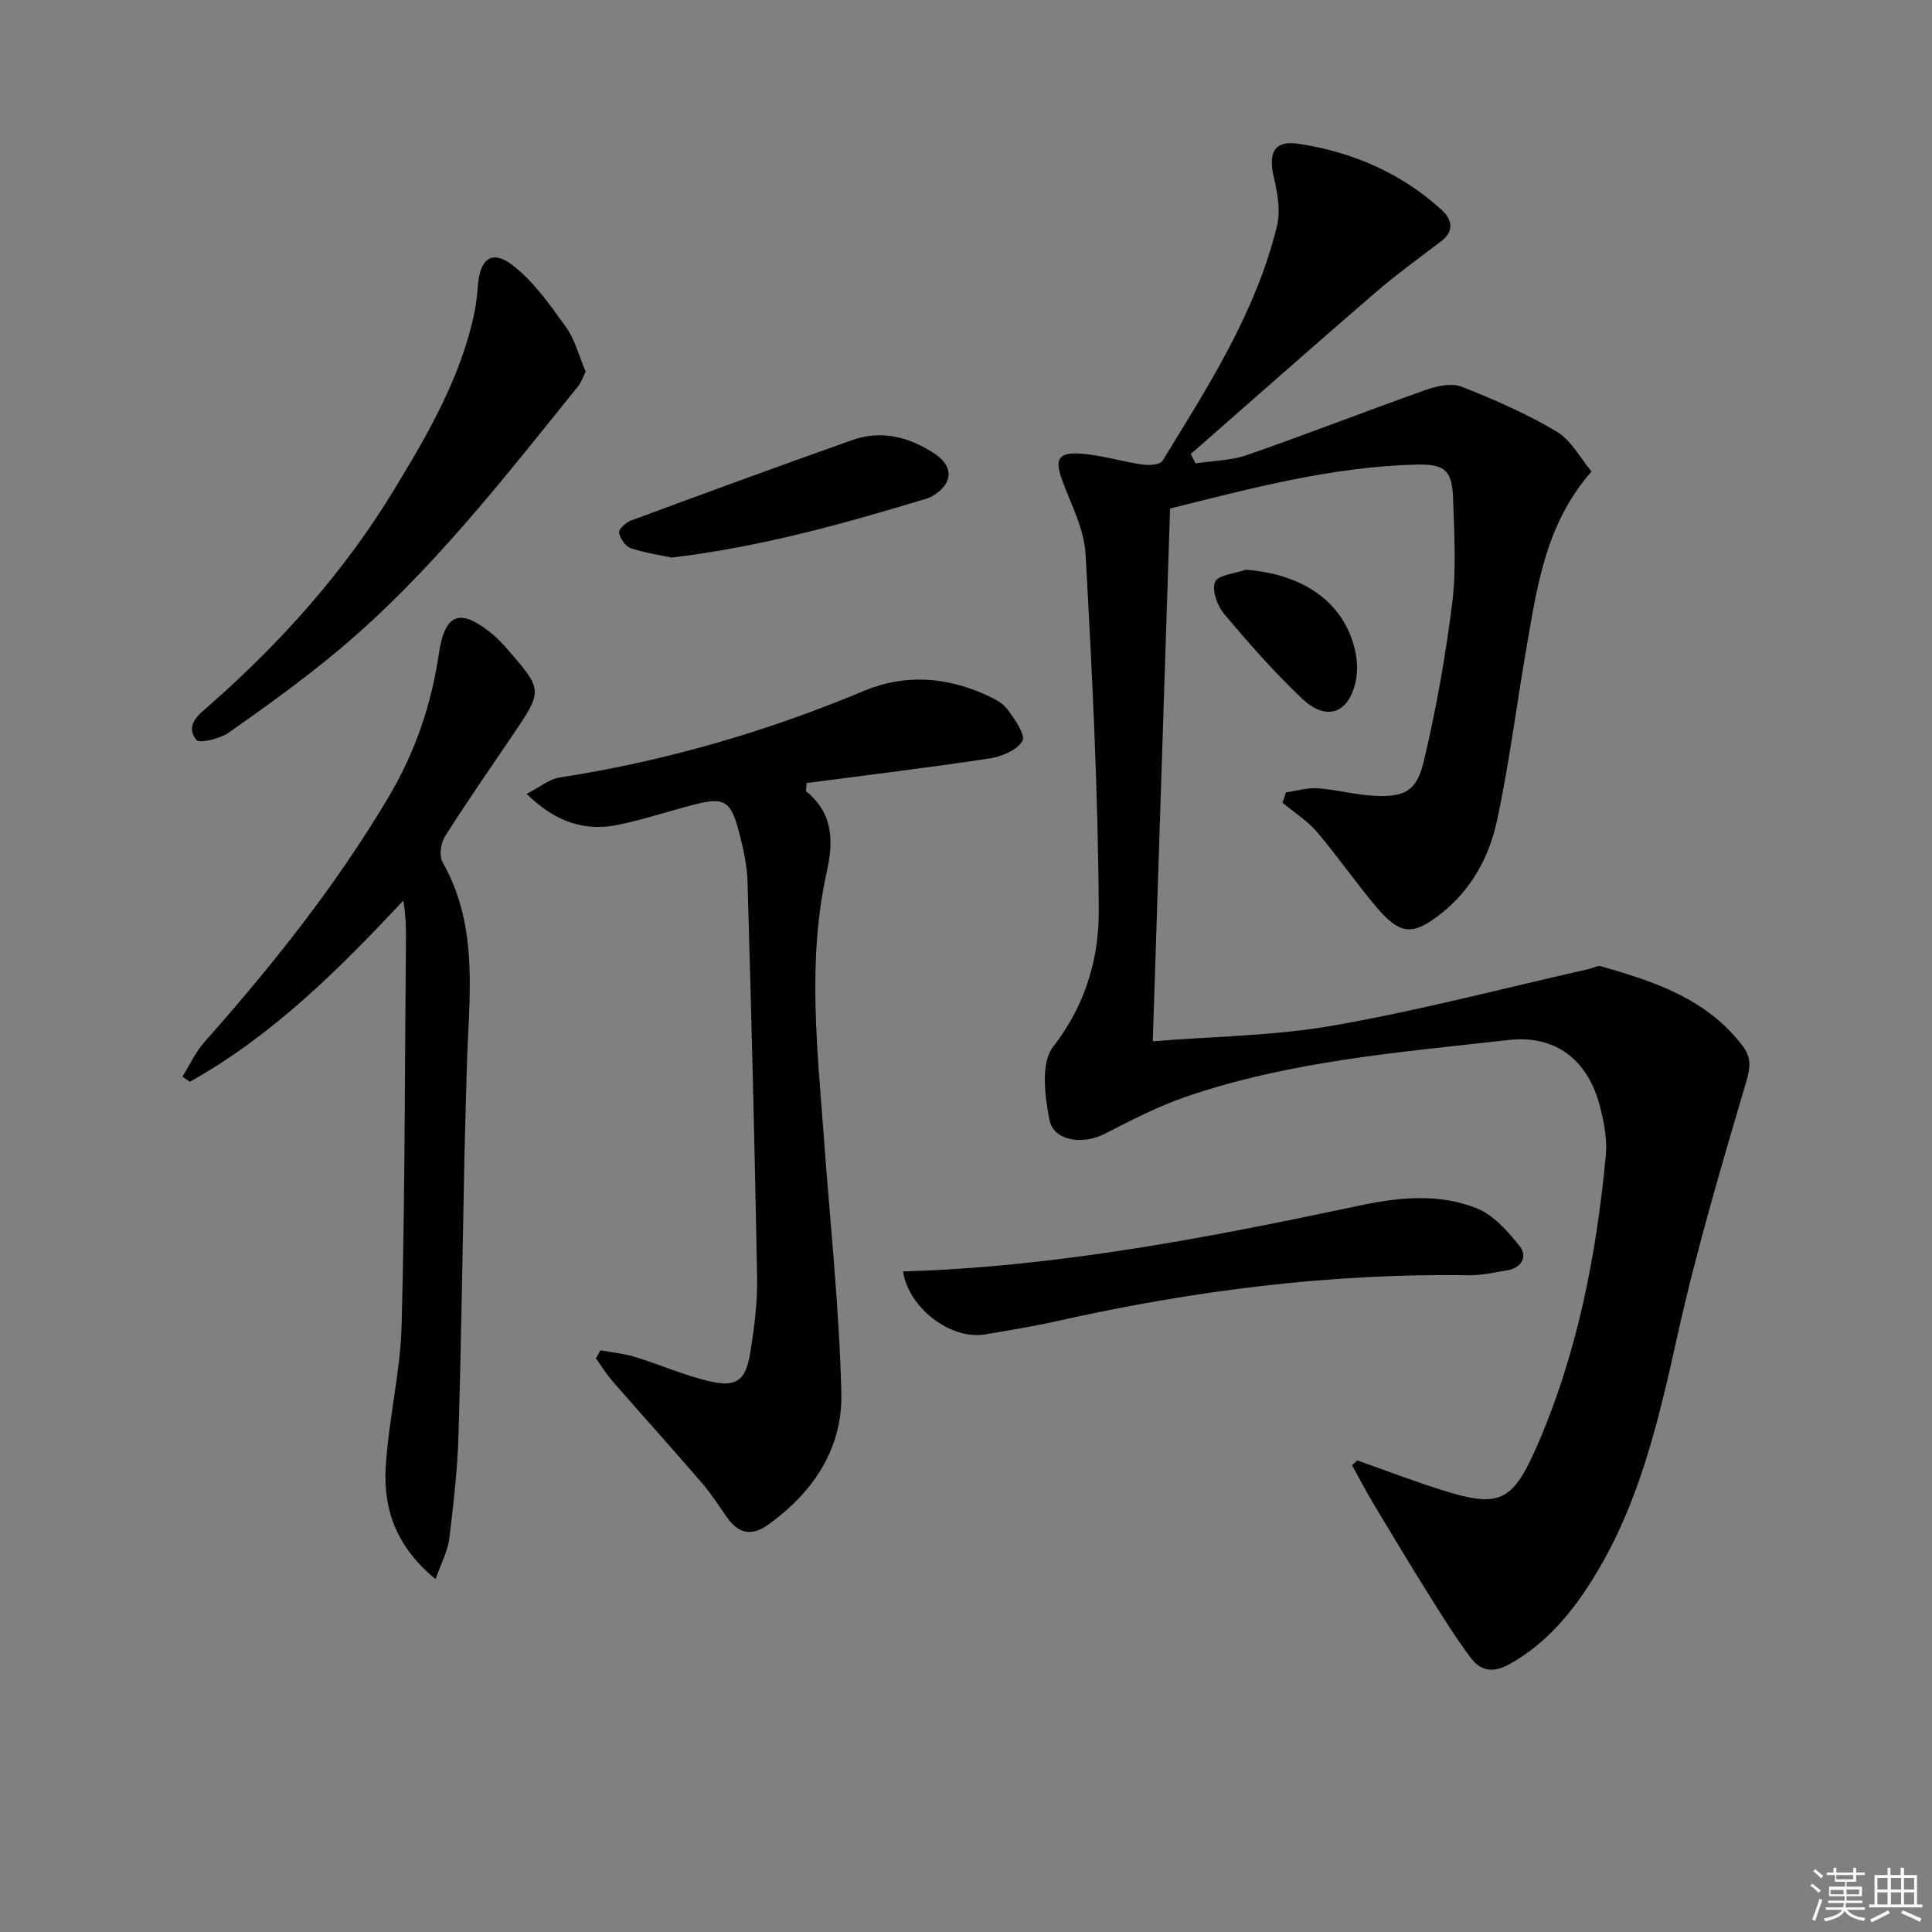 <svg enable-background="new 0 0 400 400" viewBox="0 0 400 400" xmlns="http://www.w3.org/2000/svg"><rect x="0" y="0" width="400" height="400" fill="#808080" stroke="none"/><g fill="#010100"><path d="m281.01 302.37c5.89 2.07 11.72 4.31 17.67 6.18 11.54 3.62 14.4 2.49 19.31-8.64 8.52-19.33 12.51-39.82 14.48-60.73.3-3.22-.35-6.66-1.15-9.85-2.42-9.69-9.07-15.13-18.96-14.01-22.57 2.55-45.35 4.33-67.04 11.83-5.77 1.99-11.26 4.87-16.72 7.65-4.45 2.27-10.46 1.43-11.32-2.93-.97-4.93-1.83-11.82.75-15.14 6.71-8.62 9.52-18.31 9.46-28.32-.14-24.59-1.37-49.18-2.74-73.73-.29-5.11-2.93-10.13-4.78-15.09-1.66-4.46-.96-6.02 3.83-5.67 4.26.32 8.43 1.63 12.68 2.25 1.37.2 3.68.08 4.19-.74 9.47-15.44 19.34-30.74 23.71-48.62.78-3.18.1-6.92-.67-10.23-1.14-4.94.09-7.56 5.05-6.82 11.18 1.67 21.37 6.04 29.81 13.79 2.03 1.86 2.58 4.26-.15 6.36-4.6 3.52-9.31 6.91-13.69 10.69-12.81 11.05-25.48 22.26-38.2 33.41.33.64.66 1.29.99 1.93 3.6-.55 7.38-.58 10.76-1.76 12.37-4.31 24.58-9.08 36.93-13.46 2.3-.81 5.31-1.47 7.39-.66 6.74 2.65 13.46 5.58 19.67 9.28 3.04 1.81 4.94 5.54 7.24 8.27-9.49 10.84-11.22 23.63-13.42 36.21-2.11 12.09-3.6 24.3-6.2 36.28-1.59 7.33-5.26 14.05-11.38 18.93-5.93 4.73-8.58 4.6-13.46-1.14-4.31-5.07-8.08-10.59-12.39-15.64-2-2.34-4.74-4.06-7.14-6.06.24-.71.48-1.41.72-2.12 2.17-.32 4.37-1.01 6.52-.87 3.8.26 7.54 1.3 11.34 1.53 6.61.41 9.19-.79 10.7-7.19 2.55-10.78 4.51-21.75 5.87-32.74.87-7.02.4-14.23.19-21.35-.18-6.03-1.62-7.41-7.62-7.26-17.4.43-34.08 4.87-50.99 9.1-1.19 36.6-2.37 72.95-3.58 110.3 12.47-1.02 25.16-1.11 37.49-3.28 17.77-3.12 35.27-7.73 52.89-11.71.8-.18 1.69-.75 2.37-.56 11.1 3.18 22.01 6.75 29.4 16.55 1.7 2.26 1.65 4.18.78 7.15-5.15 17.47-10.34 34.97-14.29 52.73-3.84 17.25-7.72 34.32-17.03 49.62-4.55 7.48-9.94 14.1-17.8 18.48-3.22 1.8-5.86 1.45-7.88-1.22-2.99-3.96-5.65-8.18-8.28-12.39-4.04-6.45-7.97-12.97-11.89-19.5-1.59-2.65-3.01-5.4-4.51-8.11.36-.31.72-.64 1.09-.98z"/><path d="m166.86 163.79c5.68 4.6 5.73 10.35 4.3 16.78-4.07 18.32-1.92 36.76-.57 55.16 1.28 17.57 3.18 35.12 3.6 52.71.28 11.42-5.8 20.52-15.14 27.23-3.37 2.42-6.13 1.9-8.49-1.46-1.72-2.45-3.35-4.99-5.29-7.24-6.06-7.03-12.28-13.92-18.38-20.92-1.3-1.49-2.35-3.21-3.52-4.82.32-.55.63-1.11.95-1.66 2.4.44 4.88.67 7.2 1.38 5.21 1.6 10.25 3.86 15.54 5.06 5.41 1.22 7.3-.2 8.23-5.74.88-5.22 1.55-10.58 1.46-15.85-.49-27.28-1.19-54.57-1.98-81.84-.11-3.61-.95-7.26-1.89-10.77-1.63-6.11-3.09-6.82-9.4-5.17-5.14 1.34-10.2 3.03-15.4 4.11-6.97 1.46-13.04-.51-19.05-6.38 2.73-1.4 4.68-3.06 6.84-3.4 21.78-3.37 42.73-9.44 63.06-17.95 8.34-3.49 16.91-2.91 25.16.83 1.64.74 3.47 1.65 4.49 3.01 1.49 1.99 3.8 5.31 3.1 6.54-1.09 1.92-4.32 3.25-6.83 3.63-12.58 1.91-25.22 3.43-37.84 5.09-.06.55-.11 1.11-.15 1.67z"/><path d="m90.18 326.94c-8.01-6.54-10.79-14.3-10.34-22.82.53-9.92 3.04-19.76 3.31-29.68.7-26.42.65-52.86.89-79.29.03-2.8 0-5.6-.54-8.7-13.39 14.34-27.12 27.96-44.2 37.53-.51-.36-1.02-.72-1.53-1.08 1.51-2.41 2.71-5.08 4.57-7.17 14.04-15.84 27.17-32.31 38.03-50.57 5.55-9.33 8.91-19.13 10.49-29.8 1.26-8.52 4.45-9.52 11.09-4.07 1.15.95 2.18 2.06 3.16 3.19 7.29 8.4 7.28 8.48 1.12 17.59-4.75 7.02-9.59 13.97-14.12 21.13-.87 1.37-1.22 4-.48 5.3 7.75 13.65 5.37 28.39 5.01 42.92-.15 5.99-.35 11.97-.48 17.96-.4 19.3-.66 38.61-1.24 57.9-.22 7.12-1.03 14.24-1.91 21.32-.3 2.5-1.61 4.88-2.83 8.34z"/><path d="m121.26 76.95c-.54 1.06-.9 2.19-1.59 3.05-15.47 19.15-30.56 38.68-49.56 54.59-7.25 6.07-14.97 11.62-22.71 17.07-1.84 1.29-6.14 2.34-6.76 1.53-2.46-3.18.65-5.35 2.85-7.28 14.83-13.06 27.9-27.68 38.15-44.59 6.97-11.49 13.78-23.17 16.58-36.59.41-1.94.58-3.94.76-5.92.47-5.25 2.91-7.13 7.06-3.97 4.43 3.38 7.83 8.28 11.15 12.89 1.88 2.63 2.7 6.02 4.07 9.22z"/><path d="m186.96 263.24c32.16-.96 63.31-7.03 94.33-13.6 8.44-1.79 16.54-2.6 24.41.51 3.5 1.38 6.49 4.77 8.94 7.86 1.66 2.1.43 4.5-2.61 5-2.62.43-5.27 1.05-7.89 1.01-28.9-.42-57.34 3.21-85.48 9.54-4.86 1.09-9.79 1.87-14.7 2.71-7.03 1.2-15.8-5.35-17-13.03z"/><path d="m139.08 115.44c-2.44-.52-5.57-.95-8.5-1.95-1.1-.38-2.21-2.01-2.41-3.22-.12-.7 1.42-2.11 2.47-2.5 15.23-5.63 30.48-11.23 45.78-16.65 6.06-2.15 11.81-.66 17.02 2.77 4.17 2.74 3.86 6.38-.53 8.89-.29.16-.6.3-.91.4-17.12 5.2-34.32 10.03-52.92 12.26z"/><path d="m257.92 117.96c11.97.9 20.29 6.73 22.61 16.59.48 2.04.59 4.33.18 6.37-1.38 6.77-6.03 8.53-11.09 3.75-5.77-5.44-11.04-11.46-16.16-17.54-1.42-1.69-2.63-5-1.89-6.64.67-1.49 4.12-1.73 6.35-2.53z"/></g><path d="m374.8 390.4.4-.4c.7.5 1.3 1 1.8 1.4l-.5.5c-.5-.6-1.1-1.1-1.7-1.5zm1 7.3-.6-.3c.5-1.4 1.1-2.8 1.5-4.3.2.1.4.2.6.3-.5 1.3-1 2.8-1.5 4.3zm-.4-10.3.4-.4c.4.3 1 .8 1.7 1.4l-.5.5c-.4-.5-1-1-1.6-1.5zm2.5.3h1.7v-1h.6v1h3.5v-1h.6v1h1.8v.5h-1.8v1.4h-2v1h3.2v2h-3.2v.9h3.3v.5h-3.4c0 .3-.1.6-.1.9h4v.5h-3.7c.7.9 1.9 1.5 3.8 1.7-.1.2-.2.4-.3.6-2.1-.4-3.5-1.1-4-2.1-.4 1-1.8 1.7-4 2.2-.1-.2-.2-.4-.3-.6 2.1-.4 3.4-1 3.8-1.8h-3.4v-.5h3.6c.1-.3.1-.6.2-.9h-3.3v-.5h3.4c0-.3 0-.6 0-.9h-3.2v-2h3.3v-1h-2.1v-1.4h-1.7v-.5zm1.1 3.5v1h2.7c0-.3 0-.4 0-.4 0-.1 0-.2 0-.2 0-.1 0-.2 0-.3h-2.7zm1.2-3v.9h3.5v-.9zm4.7 3h-2.6v.6.4h2.6z" fill="#fafafb"/><path d="m393.6 386.7h.6v1.5h2.7v6.1h1.1v.6h-11v-.6h1.1v-6.1h2.7v-1.5h.6v1.5h2.1v-1.5zm-2.7 8.8.4.6c-1.2.6-2.5 1.3-3.8 1.9-.1-.2-.2-.4-.3-.6 1.2-.6 2.5-1.2 3.7-1.9zm-2.2-6.7v2.4h2.1v-2.4zm0 3v2.5h2.1v-2.5zm2.8-3v2.4h2.1v-2.4zm0 3v2.5h2.1v-2.5zm6 6.1c-1.4-.7-2.7-1.3-3.9-1.8l.3-.6c1.5.6 2.7 1.2 3.9 1.7zm-1.2-9.1h-2.1v2.4h2.1zm-2.1 3v2.5h2.1v-2.5z" fill="#fafafb"/></svg>